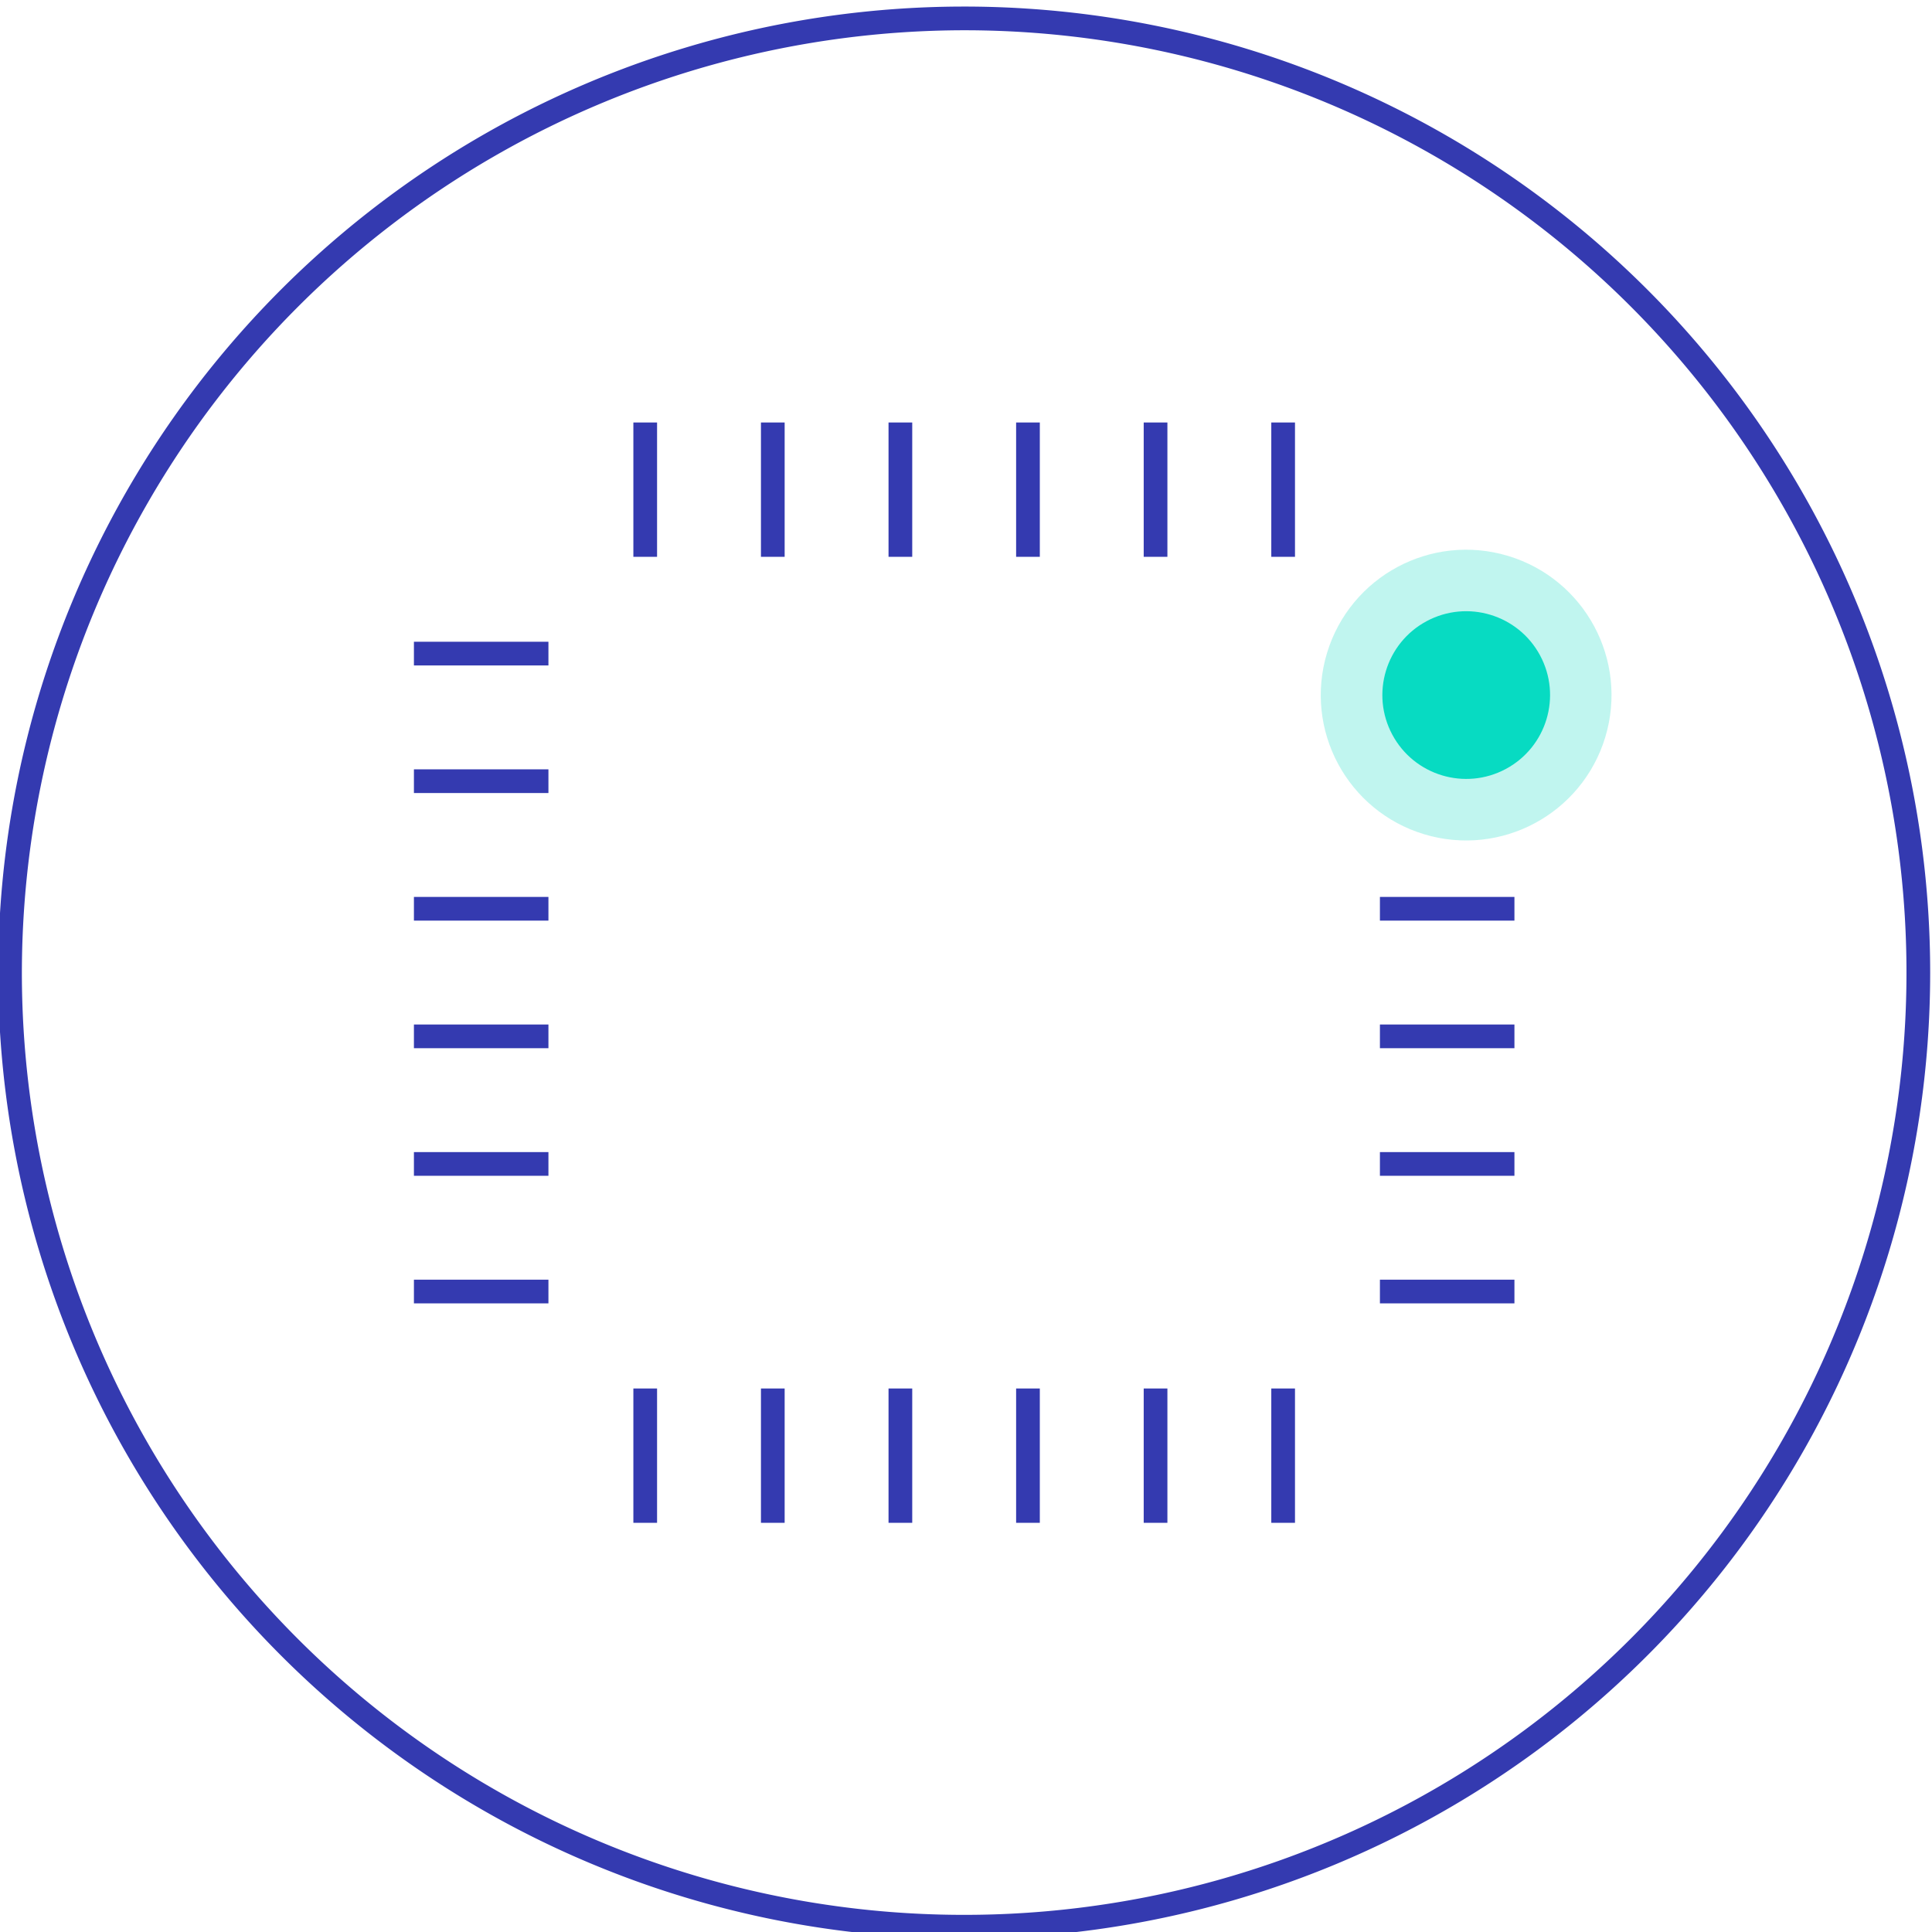 <?xml version="1.0" encoding="utf-8"?>
<svg id="Ebene_1" data-name="Ebene 1" xmlns="http://www.w3.org/2000/svg" viewBox="0 0 106 106"><defs><style>.cls-1{fill:#343ab0;}.cls-2{fill:#fff;stroke:#343ab0;stroke-width:1.3px;}.cls-2,.cls-3{stroke-miterlimit:10;}.cls-3{fill:none;stroke:#07dbc2;stroke-width:3.55px;opacity:0.25;}.cls-4{fill:#07dbc2;}</style></defs><path class="cls-1" d="M52.9,1.66A51.7,51.7,0,1,1,1.2,53.36,51.76,51.76,0,0,1,52.9,1.66m0-1.3a53,53,0,1,0,53,53,53,53,0,0,0-53-53Z"/><line class="cls-2" x1="35.4" y1="30.55" x2="35.4" y2="23.18"/><line class="cls-2" x1="42.4" y1="30.55" x2="42.4" y2="23.18"/><line class="cls-2" x1="49.4" y1="30.55" x2="49.4" y2="23.18"/><line class="cls-2" x1="56.4" y1="30.55" x2="56.4" y2="23.18"/><line class="cls-2" x1="63.4" y1="30.55" x2="63.4" y2="23.18"/><line class="cls-2" x1="70.4" y1="30.55" x2="70.4" y2="23.18"/><line class="cls-2" x1="35.4" y1="83.55" x2="35.4" y2="76.18"/><line class="cls-2" x1="42.4" y1="83.55" x2="42.4" y2="76.18"/><line class="cls-2" x1="49.4" y1="83.55" x2="49.4" y2="76.18"/><line class="cls-2" x1="56.4" y1="83.55" x2="56.4" y2="76.18"/><line class="cls-2" x1="63.4" y1="83.55" x2="63.4" y2="76.18"/><line class="cls-2" x1="70.4" y1="83.55" x2="70.4" y2="76.18"/><line class="cls-2" x1="75.71" y1="49.86" x2="83.09" y2="49.86"/><line class="cls-2" x1="75.71" y1="56.86" x2="83.09" y2="56.86"/><line class="cls-2" x1="75.71" y1="63.86" x2="83.09" y2="63.86"/><line class="cls-2" x1="75.71" y1="70.86" x2="83.09" y2="70.86"/><line class="cls-2" x1="22.71" y1="35.86" x2="30.09" y2="35.86"/><line class="cls-2" x1="22.71" y1="42.86" x2="30.09" y2="42.86"/><line class="cls-2" x1="22.71" y1="49.86" x2="30.09" y2="49.86"/><line class="cls-2" x1="22.71" y1="56.86" x2="30.09" y2="56.86"/><line class="cls-2" x1="22.71" y1="63.86" x2="30.09" y2="63.86"/><line class="cls-2" x1="22.71" y1="70.86" x2="30.09" y2="70.86"/><circle class="cls-3" cx="80.44" cy="38.14" r="6.2" transform="translate(20.69 104.13) rotate(-73.21)"/><circle class="cls-4" cx="80.44" cy="38.14" r="4.6" transform="translate(-8.47 42.55) rotate(-28.21)"/></svg>
